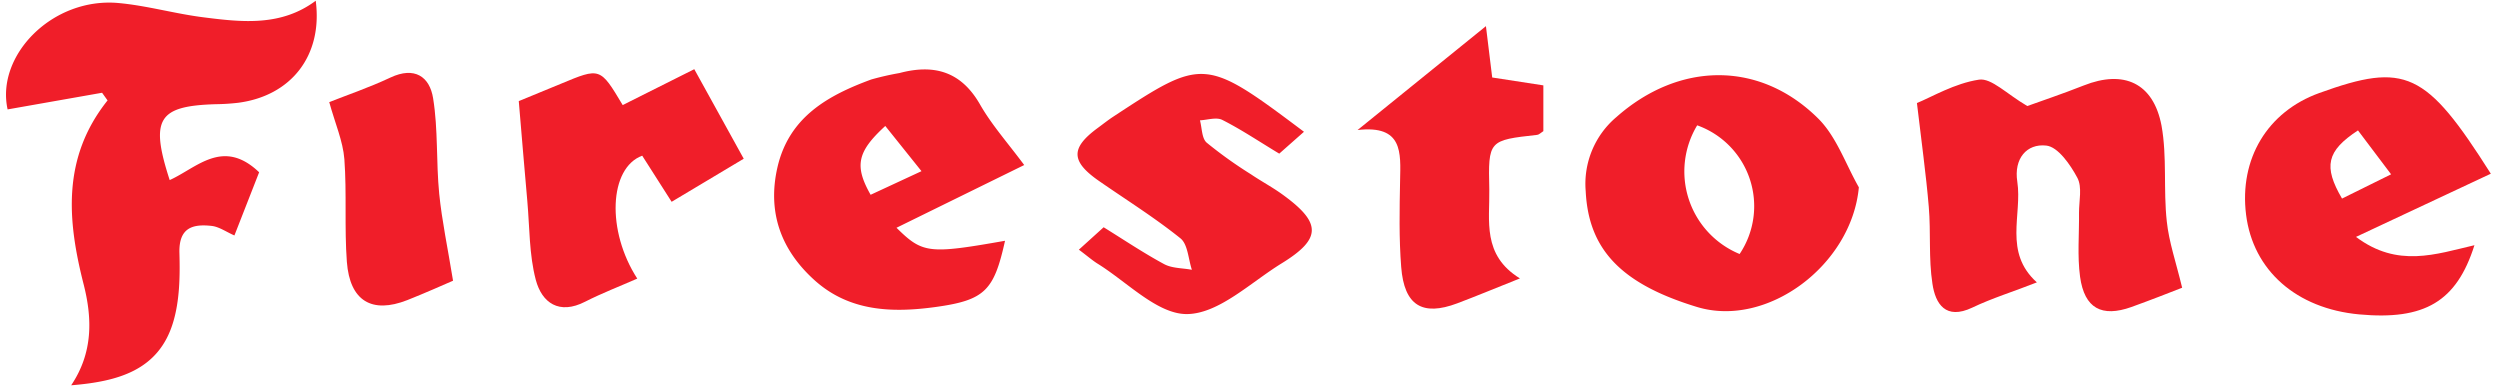 <svg id="Слой_1" data-name="Слой 1" xmlns="http://www.w3.org/2000/svg" viewBox="0 0 542 84"><defs><style>.cls-1{fill:#f01e29;}</style></defs><path class="cls-1" d="M22.13,20.11,1.65,23.72C-.94,12,11.39-.66,25.72.66,31.94,1.23,38,3,44.25,3.77,52.57,4.83,61,5.73,68.45.16,70,12,63.18,20.76,51.66,22.28a46.64,46.64,0,0,1-4.87.31c-12.5.37-14.31,3.17-10,16.45,5.91-2.67,11.56-9.18,19.39-1.69l-5.36,13.7c-1.78-.78-3.3-1.88-4.92-2.07-4.18-.47-7.16.41-7,5.89.14,5,.06,10.34-1.39,15.08C34.39,80.22,25.7,82.71,15.43,83.53,20.21,76.43,20,69,18.14,61.67c-3.55-13.92-4.73-27.47,5.18-39.9Z"/><path class="cls-1" d="M441.59,61.22c-5.06,2-9.7,3.41-14,5.47-5.78,2.74-8-.82-8.64-5.18-.85-5.46-.32-11.12-.79-16.65-.6-7.15-1.61-14.27-2.57-22.52,3.22-1.31,8.18-4.28,13.46-5.07,2.69-.4,6,3.11,10.47,5.72,2.74-1,7.54-2.6,12.24-4.46,8.65-3.43,15.09-.6,16.86,8.72C469.84,34,469,41.11,469.76,48c.47,4.48,2,8.85,3.33,14.38-2.55,1-6.76,2.65-11,4.18-6.44,2.29-10.18.3-11.13-6.55-.62-4.56-.17-9.26-.23-13.9,0-2.55.72-5.54-.35-7.55-1.52-2.85-4.21-6.74-6.75-7-4.24-.47-7.06,2.83-6.28,7.83C438.45,46.59,434.32,54.67,441.59,61.22Z"/><path class="cls-1" d="M403,40.61c-1.57,16.91-19.94,30.6-35.16,25.92-16.38-5-23.45-12.44-24.06-25.09a18.94,18.94,0,0,1,6.67-16.07c13.57-12,31-12.27,43.69.28C398.14,29.59,400.12,35.56,403,40.61ZM377.15,55.07a18.61,18.61,0,0,0-9.2-27.9A19.36,19.36,0,0,0,377.15,55.07Z"/><path class="cls-1" d="M222.05,35.78l-27.69,13.6c5.68,5.6,7,5.73,23.53,2.82C215.5,63,213.54,65.08,202.82,66.56c-9.4,1.29-18.69,1-26.26-5.84-7.26-6.56-10.24-14.73-8-24.49,2.53-10.87,10.92-15.54,20.33-19a61.36,61.36,0,0,1,6.1-1.39c7.54-2,13.43-.36,17.55,6.93C215.05,27.13,218.5,31,222.05,35.78Zm-22.27,1.33-7.85-9.8c-6.12,5.61-6.72,8.66-3.18,14.92Z"/><path class="cls-1" d="M536.46,53.16c-3.87,12.24-10.82,16.31-25,15-13.61-1.27-23-9.53-24.51-21.62s4.61-22.31,15.86-26.37c18.69-6.75,23.13-4.73,37.2,17.49l-29.23,13.7C519.79,58.14,528.11,55.1,536.46,53.16ZM518.39,37.79l-7.18-9.52c-6.82,4.47-7.53,7.81-3.46,14.78Z"/><path class="cls-1" d="M233.9,54.13l5.37-4.86c4.42,2.74,8.66,5.59,13.13,8,1.72.92,4,.84,6,1.22-.78-2.33-.87-5.52-2.48-6.82-5.59-4.49-11.71-8.31-17.62-12.41-6.16-4.27-6.23-7.16-.32-11.51,1.12-.82,2.21-1.69,3.38-2.46,19.55-12.85,19.87-12.83,41.34,3.28l-5.36,4.74C272.94,30.66,269.1,28.07,265,26c-1.27-.65-3.21,0-4.85.09.45,1.65.38,3.89,1.45,4.83a92.93,92.93,0,0,0,9.61,6.87c2.3,1.56,4.79,2.87,7,4.5,8.32,6.06,8.29,9.49-.34,14.8-6.71,4.13-13.59,10.89-20.47,11-6.47.09-13.05-7-19.56-11C236.71,56.36,235.67,55.45,233.9,54.13Z"/><path class="cls-1" d="M112.47,21.92c1.86-.76,5.49-2.24,9.11-3.75,8.54-3.56,8.53-3.57,13.42,4.61L150.52,15c3.49,6.33,6.91,12.52,10.72,19.41l-15.63,9.34-6.38-10c-7.2,2.68-7.77,16.3-1.07,26.65-3.8,1.67-7.65,3.15-11.29,5-5.67,2.92-9.39.23-10.71-4.72-1.45-5.48-1.33-11.39-1.84-17.11C113.71,36.82,113.17,30.1,112.47,21.92Z"/><path class="cls-1" d="M329.52,60.36c-5.42,2.16-9.47,3.85-13.58,5.4-7.57,2.85-11.51.48-12.16-7.86-.49-6.22-.36-12.51-.24-18.77.12-6,.67-12.08-9.22-10.94L322.15,5.67c.51,4.24.89,7.35,1.36,11.13l11.09,1.71v9.92c-.57.36-.93.77-1.34.81-10.5,1.17-10.64,1.17-10.38,11.83C323,47.83,321.27,55.28,329.52,60.36Z"/><path class="cls-1" d="M98.22,60.86c-2.3,1-6.08,2.68-9.93,4.21-7.65,3-12.45.2-13.09-8.3-.55-7.39,0-14.87-.54-22.27-.31-3.91-2-7.73-3.28-12.36C75,20.7,80,19,84.65,16.81c5.24-2.46,8.51-.19,9.25,4.51C95,28.09,94.54,35.09,95.22,42,95.81,47.87,97.06,53.72,98.22,60.86Z"/></svg>